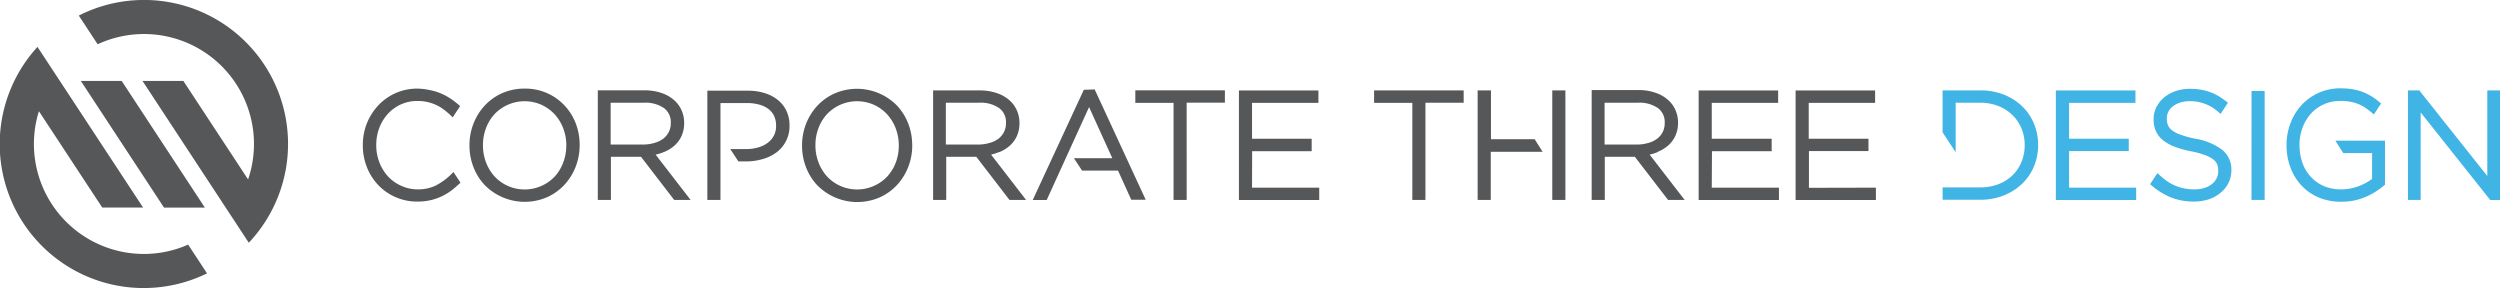 <svg xmlns="http://www.w3.org/2000/svg" viewBox="0 0 466.96 53.8"><defs><style>.cls-1aa{fill:#40b4e5;}.cls-2aa{fill:#555759;}</style></defs><title>c3d-logo</title><g id="Layer_2" data-name="Layer 2"><g id="Layer_1-2" data-name="Layer 1"><path class="cls-1aa" d="M386.47 28.22h11.15v-2.31h-11.15v-6.7h12.4V16.9H384v20.46h15v-2.31h-12.53zM415.1 28a11.53 11.53 0 0 0-5.1-2.1 19.52 19.52 0 0 1-2.76-.76 5.63 5.63 0 0 1-1.6-.85 2.26 2.26 0 0 1-.71-.93 3.46 3.46 0 0 1-.2-1.23v-.06a2.6 2.6 0 0 1 .28-1.19 3 3 0 0 1 .83-1 4.27 4.27 0 0 1 1.35-.71 5.68 5.68 0 0 1 1.8-.27 7.85 7.85 0 0 1 5.46 2.1l.32.28 1.37-2.09-.14-.11a15.65 15.65 0 0 0-1.53-1.08 9.38 9.38 0 0 0-1.62-.78 9.93 9.93 0 0 0-1.79-.47 12.41 12.41 0 0 0-2-.16 8.24 8.24 0 0 0-2.67.42 6.67 6.67 0 0 0-2.13 1.17 5.61 5.61 0 0 0-1.47 1.82 4.91 4.91 0 0 0-.53 2.24v.06a5.44 5.44 0 0 0 .42 2.17 4.57 4.57 0 0 0 1.31 1.7 7.93 7.93 0 0 0 2.16 1.22 19 19 0 0 0 3.08.87 17.09 17.09 0 0 1 2.64.71 5.84 5.84 0 0 1 1.55.83 2.2 2.2 0 0 1 .71.9 3.36 3.36 0 0 1 .2 1.21V32a2.85 2.85 0 0 1-.31 1.32 3.25 3.25 0 0 1-.87 1.06 4.28 4.28 0 0 1-1.39.72 6.14 6.14 0 0 1-1.85.27 9.86 9.86 0 0 1-1.91-.17 8.36 8.36 0 0 1-3.19-1.34 13.54 13.54 0 0 1-1.54-1.25l-.3-.28-1.36 2.07a13.58 13.58 0 0 0 3.77 2.43 11.5 11.5 0 0 0 4.41.82 8.83 8.83 0 0 0 2.76-.42 6.79 6.79 0 0 0 2.23-1.23 5.57 5.57 0 0 0 1.47-1.85 5.34 5.34 0 0 0 .54-2.38v-.06A4.72 4.72 0 0 0 415.1 28zm-37.45-8.2a10.49 10.49 0 0 0-3.43-2.15 12 12 0 0 0-4.38-.77h-7v7.83l2.45 3.73v-9.25h4.53a9.18 9.18 0 0 1 3.48.63 7.85 7.85 0 0 1 2.62 1.7 7.57 7.57 0 0 1 1.67 2.48 8.08 8.08 0 0 1 .59 3.07v.06a8 8 0 0 1-.59 3.09 7.42 7.42 0 0 1-1.65 2.49 7.76 7.76 0 0 1-2.61 1.67 9.36 9.36 0 0 1-3.48.62h-7v2.31h7a11.79 11.79 0 0 0 4.38-.79 10.61 10.61 0 0 0 3.43-2.16 9.59 9.59 0 0 0 2.24-3.25 10.31 10.31 0 0 0 .79-4v-.05a10.22 10.22 0 0 0-.79-4 9.67 9.67 0 0 0-2.25-3.26zm42.89 17.55H423V17h-2.45zm44.05-20.47v16l-12.71-16h-2.11v20.47h2.37V21l13 16.36H467V16.88zm-26.91 11.71h5.39v4.83a8.67 8.67 0 0 1-1 .65 10.21 10.21 0 0 1-1.42.67 9.8 9.8 0 0 1-1.6.46 8.68 8.68 0 0 1-1.71.17 8.33 8.33 0 0 1-3.3-.62A7.29 7.29 0 0 1 431.6 33a7.42 7.42 0 0 1-1.55-2.6 10 10 0 0 1-.54-3.33V27a8.86 8.86 0 0 1 .57-3.15 8.4 8.4 0 0 1 1.56-2.62 7.27 7.27 0 0 1 2.36-1.72 7.09 7.09 0 0 1 3-.65 9.77 9.77 0 0 1 2 .14 8.77 8.77 0 0 1 1.56.46 6.78 6.78 0 0 1 1.28.69 14.34 14.34 0 0 1 1.16.89l.4.34 1.35-2.06-.34-.27a12.87 12.87 0 0 0-1.35-1 10.76 10.76 0 0 0-1.69-.85 9.73 9.73 0 0 0-1.94-.53 13.81 13.81 0 0 0-2.27-.17 9.74 9.74 0 0 0-4.16.88 10.09 10.09 0 0 0-3.2 2.34 10.41 10.41 0 0 0-2 3.37 11.32 11.32 0 0 0-.71 4v.06a11.72 11.72 0 0 0 .7 4.05 10 10 0 0 0 2 3.35 9.48 9.48 0 0 0 3.21 2.3 10.79 10.79 0 0 0 4.33.83 11.12 11.12 0 0 0 4.56-.92 13.61 13.61 0 0 0 3.42-2.12l.17-.15v-8.21h-9.27z"/><path class="cls-2aa" d="M26.39 0a26.77 26.77 0 0 0-11.67 2.91l3.52 5.36a20.54 20.54 0 0 1 28.1 25.25l-12.09-18.4h-7.63l19.85 30.22A26.89 26.89 0 0 0 26.39 0zm11.88 38.78L22.73 15.12H15.1l15.54 23.66zm-11 8.65a20.54 20.54 0 0 1-20-26.66l11.83 18h7.63L7 8.76a26.89 26.89 0 0 0 31.67 42.3l-3.53-5.37a20.47 20.47 0 0 1-7.85 1.74zm117.95-28.81a7.35 7.35 0 0 0-2.45-1.25 10.58 10.58 0 0 0-3.08-.43h-7.57v20.41h2.45v-18.1h5a8.33 8.33 0 0 1 2.25.29 5.13 5.13 0 0 1 1.7.81 3.49 3.49 0 0 1 1.06 1.29 4.13 4.13 0 0 1 .38 1.83v.06a3.83 3.83 0 0 1-.39 1.75 4 4 0 0 1-1.1 1.34 5.39 5.39 0 0 1-1.75.89 7.77 7.77 0 0 1-2.32.33h-3l1.52 2.31h1.43a11.06 11.06 0 0 0 3-.41 7.82 7.82 0 0 0 2.65-1.25 6.08 6.08 0 0 0 2.47-5v-.06a6.27 6.27 0 0 0-.58-2.73 5.82 5.82 0 0 0-1.67-2.08zm-37.67 4.45a10.33 10.33 0 0 0-2.08-3.34A10 10 0 0 0 98 16.55a10.22 10.22 0 0 0-4.22.86 9.92 9.92 0 0 0-3.26 2.33 10.67 10.67 0 0 0-2.09 3.37 11 11 0 0 0-.74 4v.06a11 11 0 0 0 .73 4 10.32 10.32 0 0 0 2.07 3.35 10.49 10.49 0 0 0 11.7 2.31 10 10 0 0 0 3.25-2.33 10.68 10.68 0 0 0 2.09-3.37 11 11 0 0 0 .74-3.91.54.54 0 0 0 0-.24 11.08 11.08 0 0 0-.72-3.91zm-1.78 4.1a8.9 8.9 0 0 1-.58 3.21 8.05 8.05 0 0 1-1.6 2.62 7.75 7.75 0 0 1-8.7 1.74A7.7 7.7 0 0 1 92.42 33a8.25 8.25 0 0 1-1.62-2.62 8.82 8.82 0 0 1-.59-3.22v-.05a8.86 8.86 0 0 1 .58-3.21 8.08 8.08 0 0 1 1.61-2.61 7.75 7.75 0 0 1 8.7-1.73 7.7 7.7 0 0 1 2.47 1.76 8.21 8.21 0 0 1 1.62 2.62 8.8 8.8 0 0 1 .59 3.22zM84.3 32.53a11.89 11.89 0 0 1-2.86 2.1 7.52 7.52 0 0 1-3.44.74 7.3 7.3 0 0 1-3-.64A7.57 7.57 0 0 1 72.52 33a8.38 8.38 0 0 1-1.64-2.63 8.67 8.67 0 0 1-.6-3.25v-.05a8.8 8.8 0 0 1 .59-3.24 8.23 8.23 0 0 1 1.62-2.61A7.39 7.39 0 0 1 78 18.86a8.18 8.18 0 0 1 1.9.21 8.3 8.3 0 0 1 1.62.56 7.94 7.94 0 0 1 1.4.85 15.31 15.31 0 0 1 1.24 1.06l.4.38 1.38-2.1-.31-.28a16.47 16.47 0 0 0-1.3-1 10.84 10.84 0 0 0-1.78-1 9.68 9.68 0 0 0-2.07-.67 12.09 12.09 0 0 0-2.48-.32 9.93 9.93 0 0 0-7.33 3.12A10.75 10.75 0 0 0 68.54 23a10.9 10.9 0 0 0-.77 4.08v.06a11 11 0 0 0 .77 4.11 10.4 10.4 0 0 0 2.13 3.34 10 10 0 0 0 7.27 3.06 10.92 10.92 0 0 0 2.49-.26 10.31 10.31 0 0 0 2.1-.73 10.45 10.45 0 0 0 1.84-1.12c.42-.32.86-.7 1.34-1.14l.3-.28-1.32-2zM124 28.4a6.67 6.67 0 0 0 2-1.22 5.47 5.47 0 0 0 1.32-1.82 5.79 5.79 0 0 0 .47-2.39v-.06a5.62 5.62 0 0 0-.43-2.18 5.5 5.5 0 0 0-1.19-1.79 6.75 6.75 0 0 0-2.46-1.52 9.74 9.74 0 0 0-3.37-.55h-8.68v20.48h2.45v-8.06h5.62l6.2 8.06H129l-6.54-8.47a9.12 9.12 0 0 0 1.54-.48zm-3.88-1.4h-6.06v-7.81h6.14a6.12 6.12 0 0 1 3.82 1 3.25 3.25 0 0 1 1.27 2.81 3.52 3.52 0 0 1-.37 1.65 3.68 3.68 0 0 1-1 1.23 5 5 0 0 1-1.63.8 7.56 7.56 0 0 1-2.17.32zm136.54-7.78h7.14v18.13h2.45V19.19h7.14v-2.31h-16.73zM278.49 26v-9.12H276v20.47h2.45v-9h9.68L286.65 26zm11.45 11.35h2.45V16.88h-2.45zm19.7-9a6.66 6.66 0 0 0 2-1.22 5.48 5.48 0 0 0 1.32-1.82 5.81 5.81 0 0 0 .47-2.39v-.06a5.64 5.64 0 0 0-.43-2.18 5.58 5.58 0 0 0-1.19-1.79 6.76 6.76 0 0 0-2.46-1.52 9.73 9.73 0 0 0-3.37-.55h-8.68v20.53h2.45v-8.06h5.62l6.2 8.06h3.1l-6.54-8.47a9.2 9.2 0 0 0 1.51-.48zM305.77 27h-6.06v-7.81h6.15a6.11 6.11 0 0 1 3.82 1 3.25 3.25 0 0 1 1.26 2.81 3.53 3.53 0 0 1-.37 1.65 3.7 3.7 0 0 1-1 1.23 5 5 0 0 1-1.63.8 7.54 7.54 0 0 1-2.17.32zm14 1.24h11.15v-2.33h-11.19v-6.7h12.4V16.9h-14.85v20.46h15v-2.31h-12.55zm18.11 6.84v-6.86H349v-2.31h-11.16v-6.7h12.4V16.9h-14.85v20.46h15v-2.31zm-104-6.84H245v-2.33h-11.14v-6.7h12.4V16.9h-14.85v20.46h15v-2.31h-12.55zm-47.25.18a6.66 6.66 0 0 0 2-1.22 5.46 5.46 0 0 0 1.32-1.82 5.79 5.79 0 0 0 .47-2.39v-.06a5.63 5.63 0 0 0-.43-2.18 5.55 5.55 0 0 0-1.19-1.79 6.76 6.76 0 0 0-2.46-1.52 9.74 9.74 0 0 0-3.37-.55h-8.68v20.46h2.45v-8.06h5.62l6.2 8.06h3.1l-6.54-8.47a9.14 9.14 0 0 0 1.49-.48zm-3.9-1.42h-6.06v-7.81h6.14a6.12 6.12 0 0 1 3.82 1A3.25 3.25 0 0 1 187.9 23a3.52 3.52 0 0 1-.37 1.65 3.66 3.66 0 0 1-1 1.23 5 5 0 0 1-1.63.8 7.55 7.55 0 0 1-2.17.32zm-12.35-.12a11.07 11.07 0 0 0-.73-3.78 10.34 10.34 0 0 0-2.07-3.34 10.48 10.48 0 0 0-11.68-2.31 9.92 9.92 0 0 0-3.26 2.33 10.65 10.65 0 0 0-2.09 3.37 11 11 0 0 0-.74 4v.06a11 11 0 0 0 .73 4 10.31 10.31 0 0 0 2.07 3.35 10.49 10.49 0 0 0 11.7 2.31 10 10 0 0 0 3.25-2.33 10.67 10.67 0 0 0 2.09-3.37 10.93 10.93 0 0 0 .74-3.81v-.44zm-2.5.32a8.9 8.9 0 0 1-.58 3.21 8 8 0 0 1-1.61 2.59 7.75 7.75 0 0 1-8.7 1.74 7.72 7.72 0 0 1-2.47-1.74 8.23 8.23 0 0 1-1.62-2.62 8.82 8.82 0 0 1-.59-3.22v-.05a8.88 8.88 0 0 1 .58-3.21 8.09 8.09 0 0 1 1.61-2.61 7.75 7.75 0 0 1 8.7-1.73 7.68 7.68 0 0 1 2.47 1.76 8.18 8.18 0 0 1 1.62 2.62 8.8 8.8 0 0 1 .59 3.22zm34.56-10.43l-9.54 20.58h2.61L203.42 20l4.34 9.55h-7.17l1.52 2.31h6.72l2.47 5.45h2.7l-9.53-20.61zm9.62 2.44h7.14v18.13h2.45V19.18h7.14v-2.31h-16.73z"/></g></g></svg>